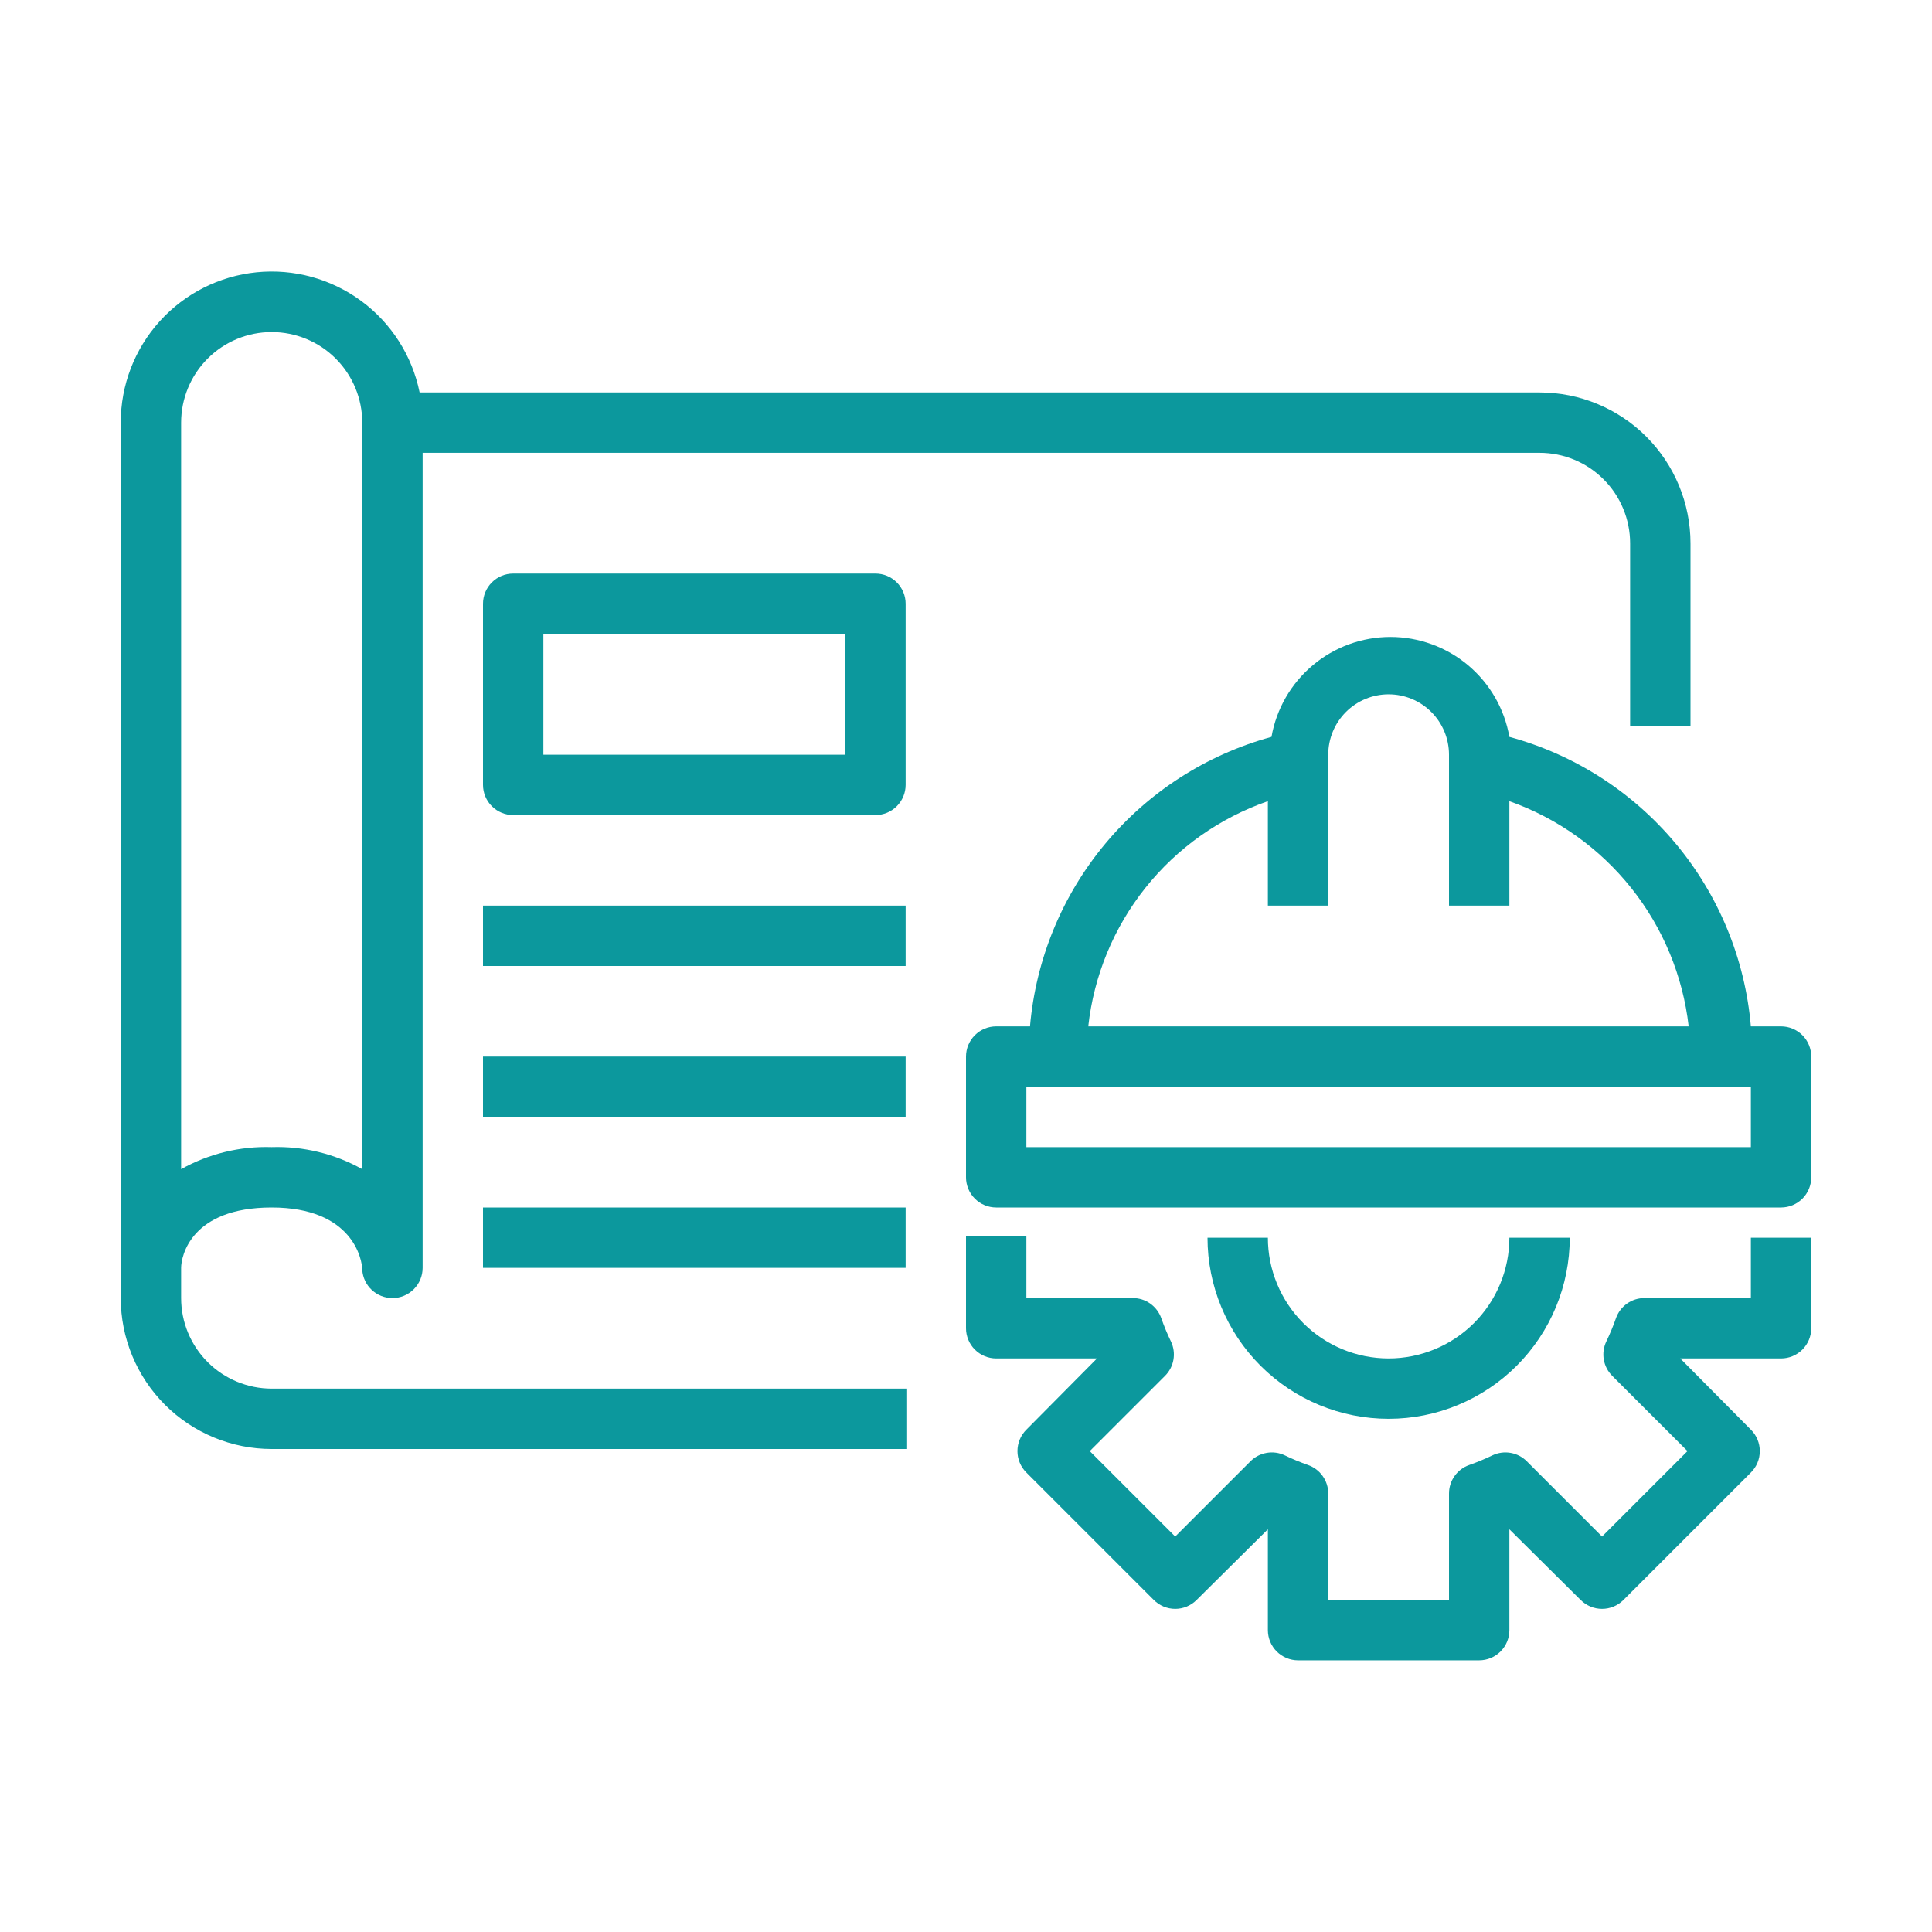 <svg width="100" height="100" viewBox="0 0 100 100" fill="none" xmlns="http://www.w3.org/2000/svg">
<path d="M9.375 67.188V65.625C9.375 65.031 9.875 62.5 14.062 62.5C18.25 62.5 18.75 65.188 18.75 65.734C18.778 66.13 18.954 66.499 19.245 66.769C19.535 67.039 19.916 67.189 20.312 67.188C20.727 67.188 21.124 67.023 21.417 66.73C21.71 66.437 21.875 66.04 21.875 65.625V23.438H79.688C80.931 23.438 82.123 23.931 83.002 24.811C83.881 25.69 84.375 26.882 84.375 28.125V37.594H87.5V28.125C87.5 26.053 86.677 24.066 85.212 22.601C83.747 21.136 81.76 20.313 79.688 20.313H21.719C21.333 18.414 20.256 16.726 18.696 15.577C17.136 14.428 15.205 13.899 13.277 14.094C11.35 14.289 9.563 15.193 8.265 16.631C6.966 18.069 6.248 19.938 6.25 21.875V67.188C6.25 68.213 6.452 69.229 6.845 70.177C7.237 71.125 7.813 71.986 8.538 72.712C9.264 73.437 10.125 74.013 11.073 74.405C12.021 74.798 13.037 75 14.062 75H46.953V71.875H14.062C12.819 71.875 11.627 71.381 10.748 70.502C9.869 69.623 9.375 68.431 9.375 67.188ZM9.375 21.875C9.375 20.632 9.869 19.44 10.748 18.561C11.627 17.681 12.819 17.188 14.062 17.188C15.306 17.188 16.498 17.681 17.377 18.561C18.256 19.44 18.75 20.632 18.75 21.875V60.516C17.32 59.717 15.7 59.322 14.062 59.375C12.425 59.322 10.805 59.717 9.375 60.516V21.875ZM90.625 64.063H93.75V68.75C93.75 69.165 93.585 69.562 93.292 69.855C92.999 70.148 92.602 70.313 92.188 70.313H86.969L90.625 74C90.772 74.145 90.888 74.318 90.967 74.508C91.046 74.699 91.087 74.903 91.087 75.109C91.087 75.316 91.046 75.52 90.967 75.71C90.888 75.901 90.772 76.074 90.625 76.219L84.031 82.813C83.886 82.959 83.713 83.075 83.523 83.155C83.332 83.234 83.128 83.275 82.922 83.275C82.716 83.275 82.511 83.234 82.321 83.155C82.131 83.075 81.958 82.959 81.812 82.813L78.125 79.156V84.375C78.125 84.79 77.96 85.187 77.667 85.48C77.374 85.773 76.977 85.938 76.562 85.938H67.188C66.773 85.938 66.376 85.773 66.083 85.48C65.79 85.187 65.625 84.79 65.625 84.375V79.156L61.938 82.813C61.792 82.959 61.619 83.075 61.429 83.155C61.239 83.234 61.034 83.275 60.828 83.275C60.622 83.275 60.418 83.234 60.227 83.155C60.037 83.075 59.864 82.959 59.719 82.813L53.125 76.219C52.979 76.074 52.862 75.901 52.783 75.71C52.704 75.52 52.663 75.316 52.663 75.109C52.663 74.903 52.704 74.699 52.783 74.508C52.862 74.318 52.979 74.145 53.125 74L56.781 70.313H51.562C51.148 70.313 50.751 70.148 50.458 69.855C50.165 69.562 50 69.165 50 68.75V63.969H53.125V67.188H58.625C58.951 67.186 59.269 67.285 59.535 67.473C59.801 67.661 60.002 67.927 60.109 68.234C60.253 68.645 60.42 69.046 60.609 69.438C60.748 69.73 60.793 70.059 60.737 70.378C60.681 70.697 60.527 70.991 60.297 71.219L56.406 75.109L60.828 79.531L64.719 75.641C64.947 75.41 65.24 75.257 65.56 75.201C65.879 75.145 66.207 75.189 66.5 75.328C66.891 75.517 67.293 75.684 67.703 75.828C68.011 75.936 68.277 76.136 68.464 76.403C68.652 76.669 68.752 76.987 68.75 77.313V82.813H75V77.313C74.998 76.987 75.098 76.669 75.286 76.403C75.473 76.136 75.739 75.936 76.047 75.828C76.457 75.684 76.859 75.517 77.25 75.328C77.543 75.189 77.871 75.145 78.19 75.201C78.51 75.257 78.803 75.41 79.031 75.641L82.922 79.531L87.344 75.109L83.453 71.219C83.223 70.991 83.069 70.697 83.013 70.378C82.957 70.059 83.002 69.73 83.141 69.438C83.33 69.046 83.497 68.645 83.641 68.234C83.748 67.927 83.949 67.661 84.215 67.473C84.481 67.285 84.799 67.186 85.125 67.188H90.625V64.063ZM62.5 64.063H65.625C65.625 65.72 66.284 67.31 67.456 68.482C68.628 69.654 70.217 70.313 71.875 70.313C73.533 70.313 75.122 69.654 76.294 68.482C77.466 67.31 78.125 65.72 78.125 64.063H81.25C81.25 66.549 80.262 68.933 78.504 70.692C76.746 72.45 74.361 73.438 71.875 73.438C69.389 73.438 67.004 72.45 65.246 70.692C63.488 68.933 62.5 66.549 62.5 64.063ZM92.188 53.125H90.625C90.328 49.648 88.969 46.345 86.734 43.665C84.498 40.985 81.493 39.057 78.125 38.141C77.871 36.692 77.115 35.38 75.989 34.434C74.863 33.488 73.439 32.969 71.969 32.969C70.498 32.969 69.075 33.488 67.949 34.434C66.823 35.38 66.066 36.692 65.812 38.141C62.447 39.061 59.444 40.99 57.209 43.67C54.974 46.349 53.614 49.649 53.312 53.125H51.562C51.148 53.125 50.751 53.29 50.458 53.583C50.165 53.876 50 54.273 50 54.688V60.938C50 61.352 50.165 61.749 50.458 62.042C50.751 62.335 51.148 62.5 51.562 62.5H92.188C92.602 62.5 92.999 62.335 93.292 62.042C93.585 61.749 93.75 61.352 93.75 60.938V54.688C93.75 54.273 93.585 53.876 93.292 53.583C92.999 53.29 92.602 53.125 92.188 53.125ZM65.625 41.469V46.875H68.75V39.063C68.75 38.234 69.079 37.439 69.665 36.853C70.251 36.267 71.046 35.938 71.875 35.938C72.704 35.938 73.499 36.267 74.085 36.853C74.671 37.439 75 38.234 75 39.063V46.875H78.125V41.469C80.609 42.347 82.795 43.906 84.436 45.967C86.077 48.028 87.106 50.508 87.406 53.125H56.328C56.617 50.502 57.644 48.014 59.289 45.951C60.935 43.888 63.132 42.334 65.625 41.469ZM90.625 59.375H53.125V56.25H90.625V59.375ZM46.875 31.25C46.875 30.836 46.71 30.438 46.417 30.145C46.124 29.852 45.727 29.688 45.312 29.688H26.562C26.148 29.688 25.751 29.852 25.458 30.145C25.165 30.438 25 30.836 25 31.25V40.625C25 41.039 25.165 41.437 25.458 41.73C25.751 42.023 26.148 42.188 26.562 42.188H45.312C45.727 42.188 46.124 42.023 46.417 41.73C46.71 41.437 46.875 41.039 46.875 40.625V31.25ZM43.75 39.063H28.125V32.813H43.75V39.063ZM46.875 50H25V46.875H46.875V50ZM46.875 57.813H25V54.688H46.875V57.813ZM25 62.5H46.875V65.625H25V62.5Z" fill="#0C989D"/>
</svg>
